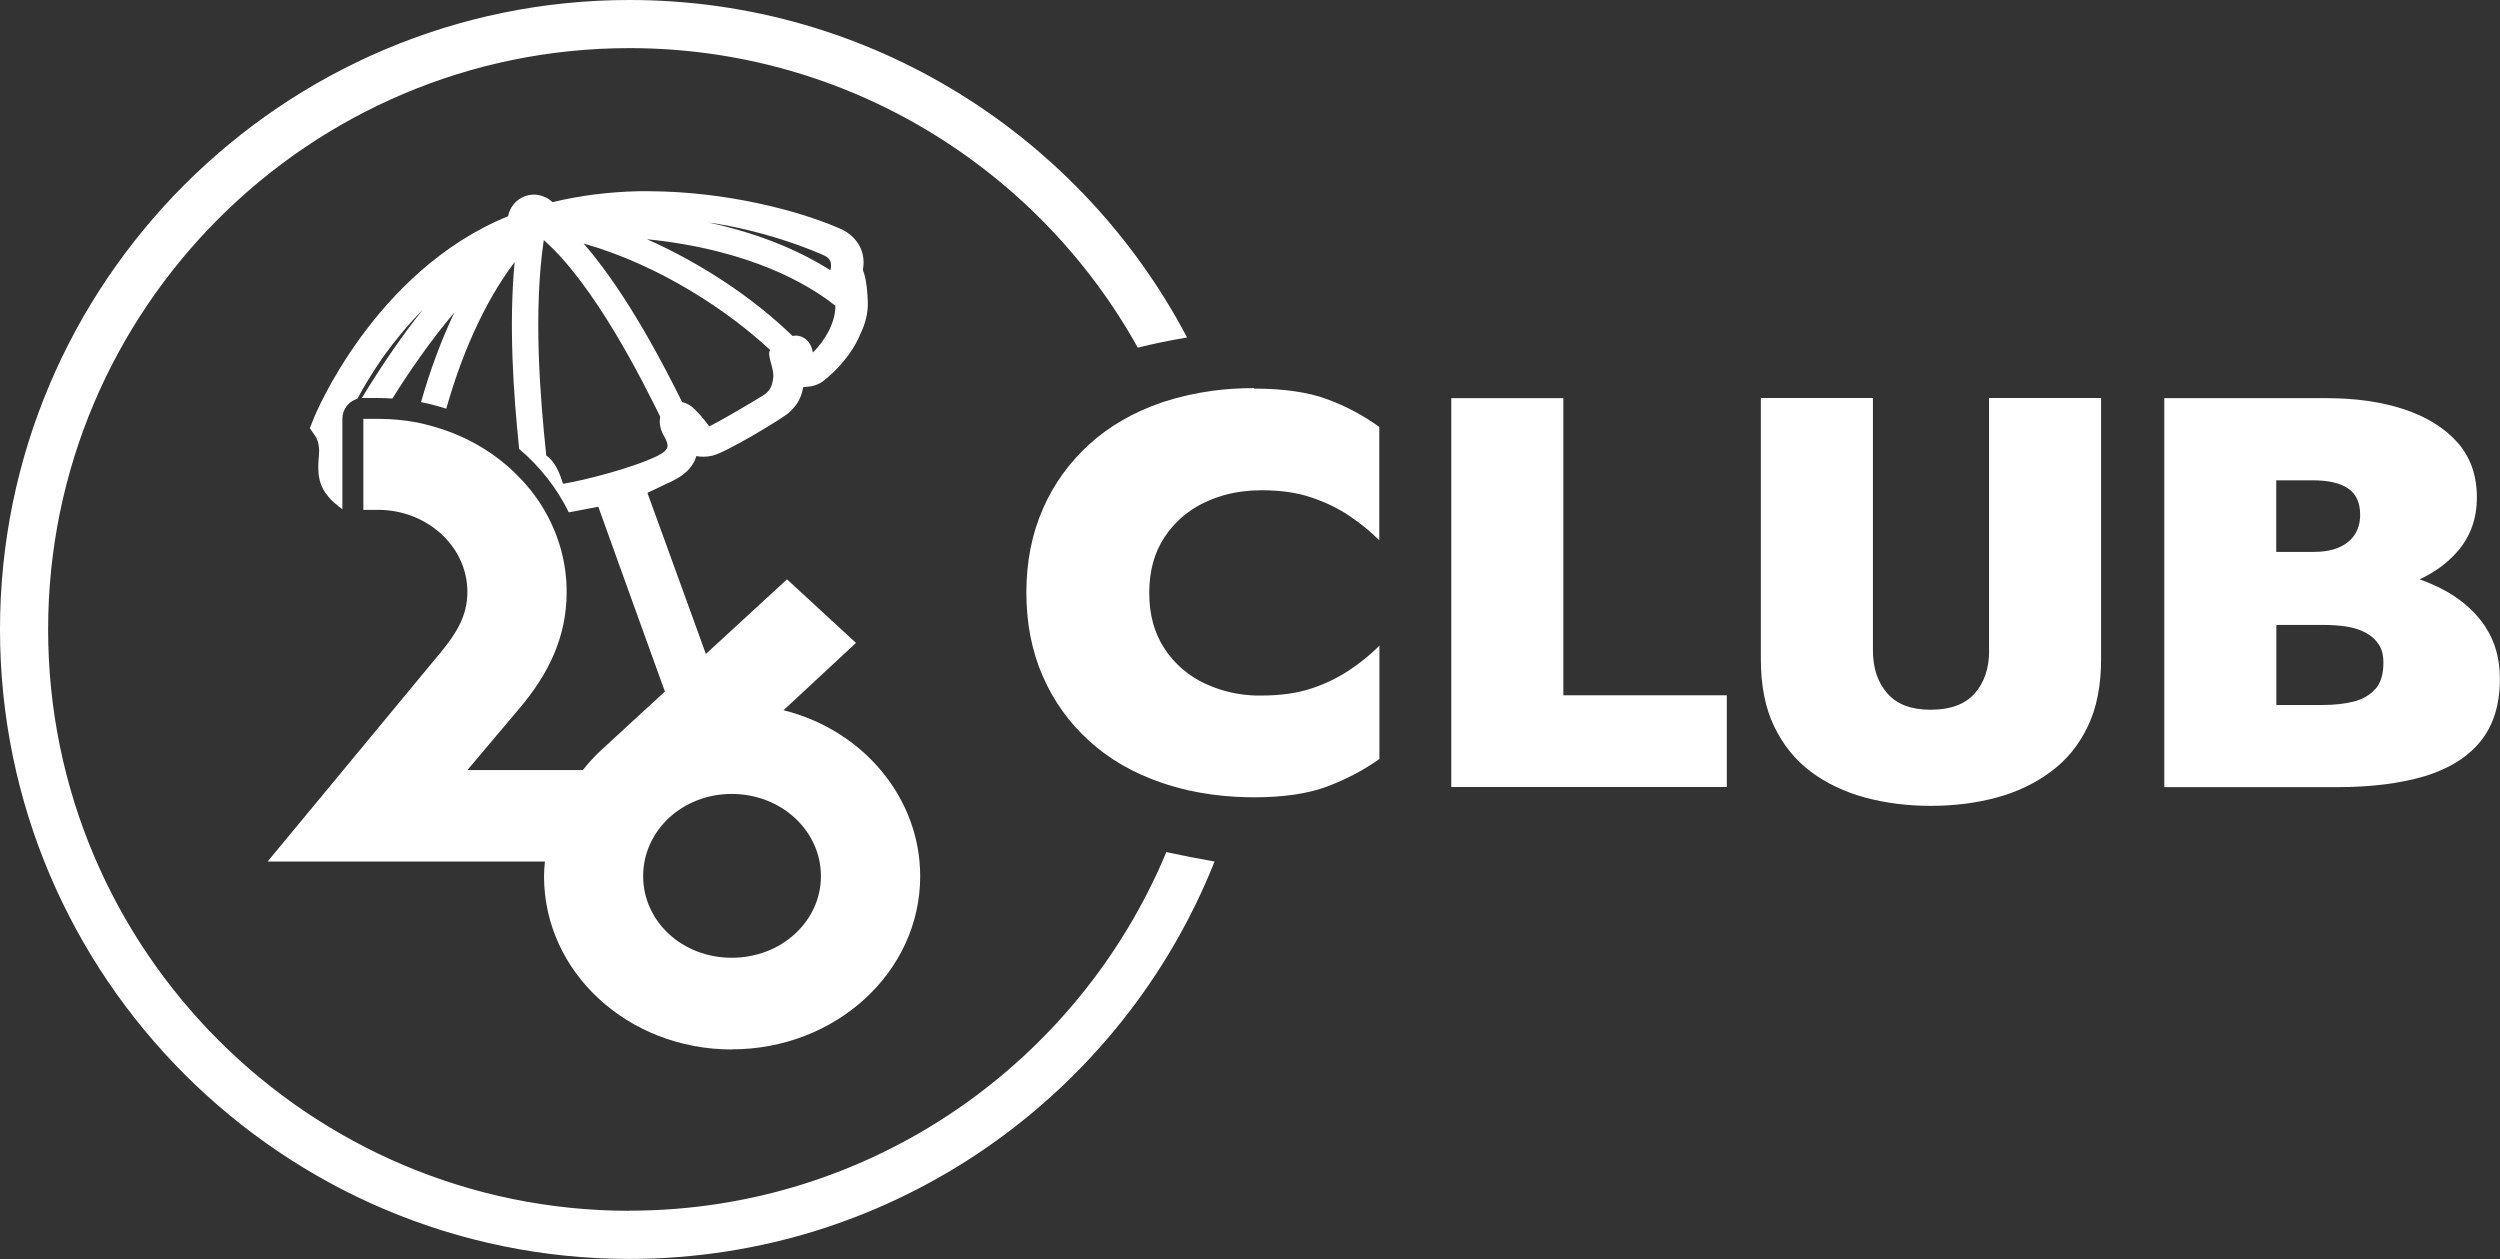 <?xml version="1.0" encoding="UTF-8"?>
<svg id="Layer_2" data-name="Layer 2" xmlns="http://www.w3.org/2000/svg" viewBox="0 0 198.98 100.21">
  <rect x="0" y="0" width="198.98" height="100.21" fill="#333333" stroke="none"/>
  <defs>
    <style>
      .cls-1 {
        fill: #fff;
      }
    </style>
  </defs>
  <g id="Layer_1-2" data-name="Layer 1">
    <g>
      <polygon class="cls-1" points="124.43 31.69 115.51 31.69 115.51 62.64 137.44 62.64 137.44 55.34 124.43 55.34 124.43 31.69"/>
      <path class="cls-1" d="M158.32,51.76c0,1.42-.38,2.56-1.15,3.43-.77.87-1.93,1.3-3.5,1.3s-2.68-.43-3.45-1.3c-.77-.87-1.15-2.01-1.15-3.43v-20.08h-8.92v20.79c0,2.09.35,3.88,1.06,5.35.71,1.47,1.68,2.68,2.92,3.6,1.24.93,2.68,1.61,4.32,2.06,1.64.44,3.38.66,5.22.66s3.62-.22,5.24-.66c1.62-.44,3.07-1.13,4.32-2.06,1.26-.93,2.24-2.13,2.94-3.6.71-1.47,1.06-3.26,1.06-5.35v-20.79h-8.92v20.08Z"/>
      <path class="cls-1" d="M197.85,49.93c-.75-1.13-1.76-2.06-3.01-2.79-.71-.41-1.47-.75-2.26-1.03,1.21-.56,2.21-1.3,3-2.2,1.04-1.19,1.56-2.63,1.56-4.31,0-1.77-.52-3.24-1.56-4.4-1.04-1.16-2.46-2.04-4.26-2.63-1.79-.59-3.84-.88-6.14-.88h-12.92v30.96h13.75c2.7,0,5.01-.29,6.94-.86,1.93-.58,3.42-1.5,4.46-2.76,1.04-1.27,1.56-2.93,1.56-5,0-1.59-.38-2.96-1.13-4.09ZM181.18,38.23h2.9c1.26,0,2.2.22,2.83.66.63.44.94,1.14.94,2.08,0,.62-.15,1.15-.44,1.59-.29.44-.71.78-1.27,1.02-.55.24-1.24.35-2.07.35h-2.9v-5.7ZM189.05,54.84c-.43.49-1.01.82-1.72,1-.72.18-1.53.27-2.42.27h-3.73v-6.37h3.73c.67,0,1.29.04,1.86.13.57.09,1.07.25,1.52.49.45.24.79.55,1.04.93.25.38.37.87.37,1.46,0,.91-.21,1.61-.64,2.1Z"/>
      <path class="cls-1" d="M50.1,96.37c-25.51,0-46.27-20.76-46.27-46.27S24.59,3.83,50.1,3.83c17.38,0,32.55,9.63,40.46,23.84,1.31-.33,2.62-.59,3.92-.81C86.09,10.91,69.35,0,50.1,0,22.48,0,0,22.48,0,50.1s22.48,50.1,50.1,50.1c21.11,0,39.21-13.12,46.57-31.63-1.27-.22-2.54-.47-3.84-.75-6.97,16.74-23.5,28.54-42.74,28.54Z"/>
      <path class="cls-1" d="M99.82,30.89c-1.16,0-2.28.07-3.36.22-1.33.18-2.59.47-3.8.86l-.21.07c-2.24.77-4.15,1.87-5.75,3.32-1.59,1.45-2.83,3.16-3.7,5.15-.87,1.99-1.31,4.21-1.31,6.66s.44,4.67,1.31,6.66c.87,1.99,2.11,3.71,3.7,5.15,1.59,1.45,3.51,2.55,5.75,3.32.68.23,1.39.43,2.11.6,1.22.27,2.5.45,3.84.52.46.02.93.04,1.41.04,2.36,0,4.3-.29,5.82-.86,1.52-.57,2.9-1.3,4.16-2.19v-9.02c-.67.68-1.46,1.32-2.35,1.92-.89.6-1.9,1.1-3.04,1.48-1.13.38-2.47.57-4,.57-.16,0-.33,0-.49,0-1.36-.05-2.61-.34-3.77-.85l-.21-.09c-1.35-.63-2.43-1.56-3.24-2.79-.81-1.22-1.22-2.7-1.22-4.44s.41-3.22,1.22-4.44c.68-1.02,1.55-1.84,2.6-2.45.21-.12.42-.23.64-.33.94-.44,1.95-.73,3.02-.86.47-.06.95-.09,1.44-.09,1.53,0,2.87.19,4,.58,1.13.38,2.15.88,3.04,1.48.89.6,1.67,1.25,2.35,1.92v-9.02c-1.26-.91-2.64-1.65-4.16-2.21-1.52-.56-3.46-.84-5.82-.84Z"/>
      <path class="cls-1" d="M58.24,83.52c8.28,0,15-6.15,15-13.78,0-6.28-4.59-11.65-10.88-13.21l5.77-5.36-5.49-5.06-6.46,5.94h0c-.35-.96-.78-2.14-1.11-3.07-1.17-3.21-2.33-6.4-3.09-8.51l-.45-1.24c.07-.04.15-.09.24-.12.03-.01.82-.38,1.41-.67h0s.06-.02.06-.02c.15-.07.29-.15.44-.22l.13-.07c.71-.4,1.34-.93,1.61-1.81v-.02c.17.03.34.05.52.05h.08c.22,0,.44-.03.67-.08,1.06-.22,5.74-3.05,6.13-3.45l.09-.09c.29-.28.84-.82,1.02-1.92h.07s.22-.02.22-.02c.46-.03.89-.17,1.24-.41.02-.02,2.11-1.54,3.03-3.82.37-.77.61-1.62.58-2.53-.05-1.52-.25-2.17-.39-2.55.32-1.76-.81-2.89-1.91-3.32l-.16-.07c-3.21-1.36-8.81-2.83-14.88-2.87h-.25c-.21,0-.43,0-.64,0-2.36.05-4.67.34-6.87.87-.37-.36-.87-.57-1.42-.6h-.02s-.07,0-.07,0c-1,.02-1.84.75-2.02,1.72-10.69,4.35-15.41,15.94-15.46,16.06l-.32.81.48.7c.04.07.32.58.25,1.36-.16,1.79-.11,2.98,1.86,4.39v-7.2c0-.75.5-1.39,1.19-1.59.51-.94,1.2-2.11,2.09-3.38.87-1.21,1.92-2.49,3.13-3.73-1.92,2.42-3.56,4.9-4.86,7.05h.1s1.18,0,1.18,0c.39,0,.77.01,1.15.04,1.35-2.16,3.02-4.58,4.94-6.86-1.04,2.19-1.95,4.63-2.66,7.15.69.13,1.36.31,2.01.52,1.14-4.06,2.94-8.38,5.44-11.67-.47,5.03-.1,10.41.36,14.87,1.66,1.41,3.01,3.12,3.95,5.05.15-.02.33-.06.54-.1h0s1.81-.35,1.81-.35l.53,1.48c.6,1.67,1.49,4.14,2.44,6.78.73,2.03,1.6,4.45,2.33,6.45l-5.13,4.72c-.51.47-.97.99-1.4,1.53h-9.19l4.16-4.93c2.32-2.75,3.74-5.67,3.74-9.25,0-2.35-.64-4.55-1.76-6.48-.57-.99-1.28-1.9-2.09-2.72-1.65-1.69-3.75-3-6.13-3.77-.65-.21-1.32-.4-2.01-.53-.92-.17-1.87-.26-2.85-.27h-.16c-.52,0-.66,0-1.18,0v7.24h1.18c1.85,0,3.57.67,4.85,1.77,1.37,1.18,2.25,2.86,2.25,4.77s-.9,3.31-2.08,4.75l-13.82,16.7h22.07c-.04.39-.07.78-.07,1.18,0,7.63,6.67,13.78,14.95,13.78ZM56.94,17.79c3.71.61,6.69,1.7,8.36,2.41l.18.08c.71.28.72.74.62,1.19v.04c-2.07-1.31-5.22-2.83-9.71-3.8.18.03.37.05.56.08ZM66.49,24.33c.01,1.38-.86,2.81-1.79,3.73-.09-.46-.28-.9-.72-1.17-.14-.08-.28-.13-.42-.16l-.22-.02-.26.03c-3.14-3.05-7.32-5.81-11.59-7.7,8.27.84,12.9,3.63,14.99,5.29ZM61.29,27.87c-.28.41.36,1.45.25,2.23-.1.7-.28.93-.48,1.12l-.07.07c-.05.05-.18.13-.36.25-1.12.69-3.07,1.82-3.87,2.24-.09.05-.18.09-.26.13l-.05.02c-.09-.12-.55-.76-1.12-1.32-.33-.33-.68-.53-1.04-.61-1.2-2.42-4.29-8.55-7.84-12.62,6.14,1.75,11.6,5.44,14.85,8.48ZM44.84,38.49h-.04c-.24-.83-.65-1.8-1.32-2.23-.5-4.71-1.04-11.42-.2-17.15,4.07,3.57,7.94,11.36,9.27,14.06-.1.47,0,1.02.29,1.52.13.22.36.64.27.93-.07.22-.35.45-.79.67-2.13,1.02-5.94,1.96-7.47,2.21ZM58.24,63.19c3.93,0,7.1,2.92,7.1,6.54s-3.17,6.5-7.1,6.5-7.05-2.88-7.05-6.5,3.12-6.54,7.05-6.54Z"/>
    </g>
  </g>
</svg>